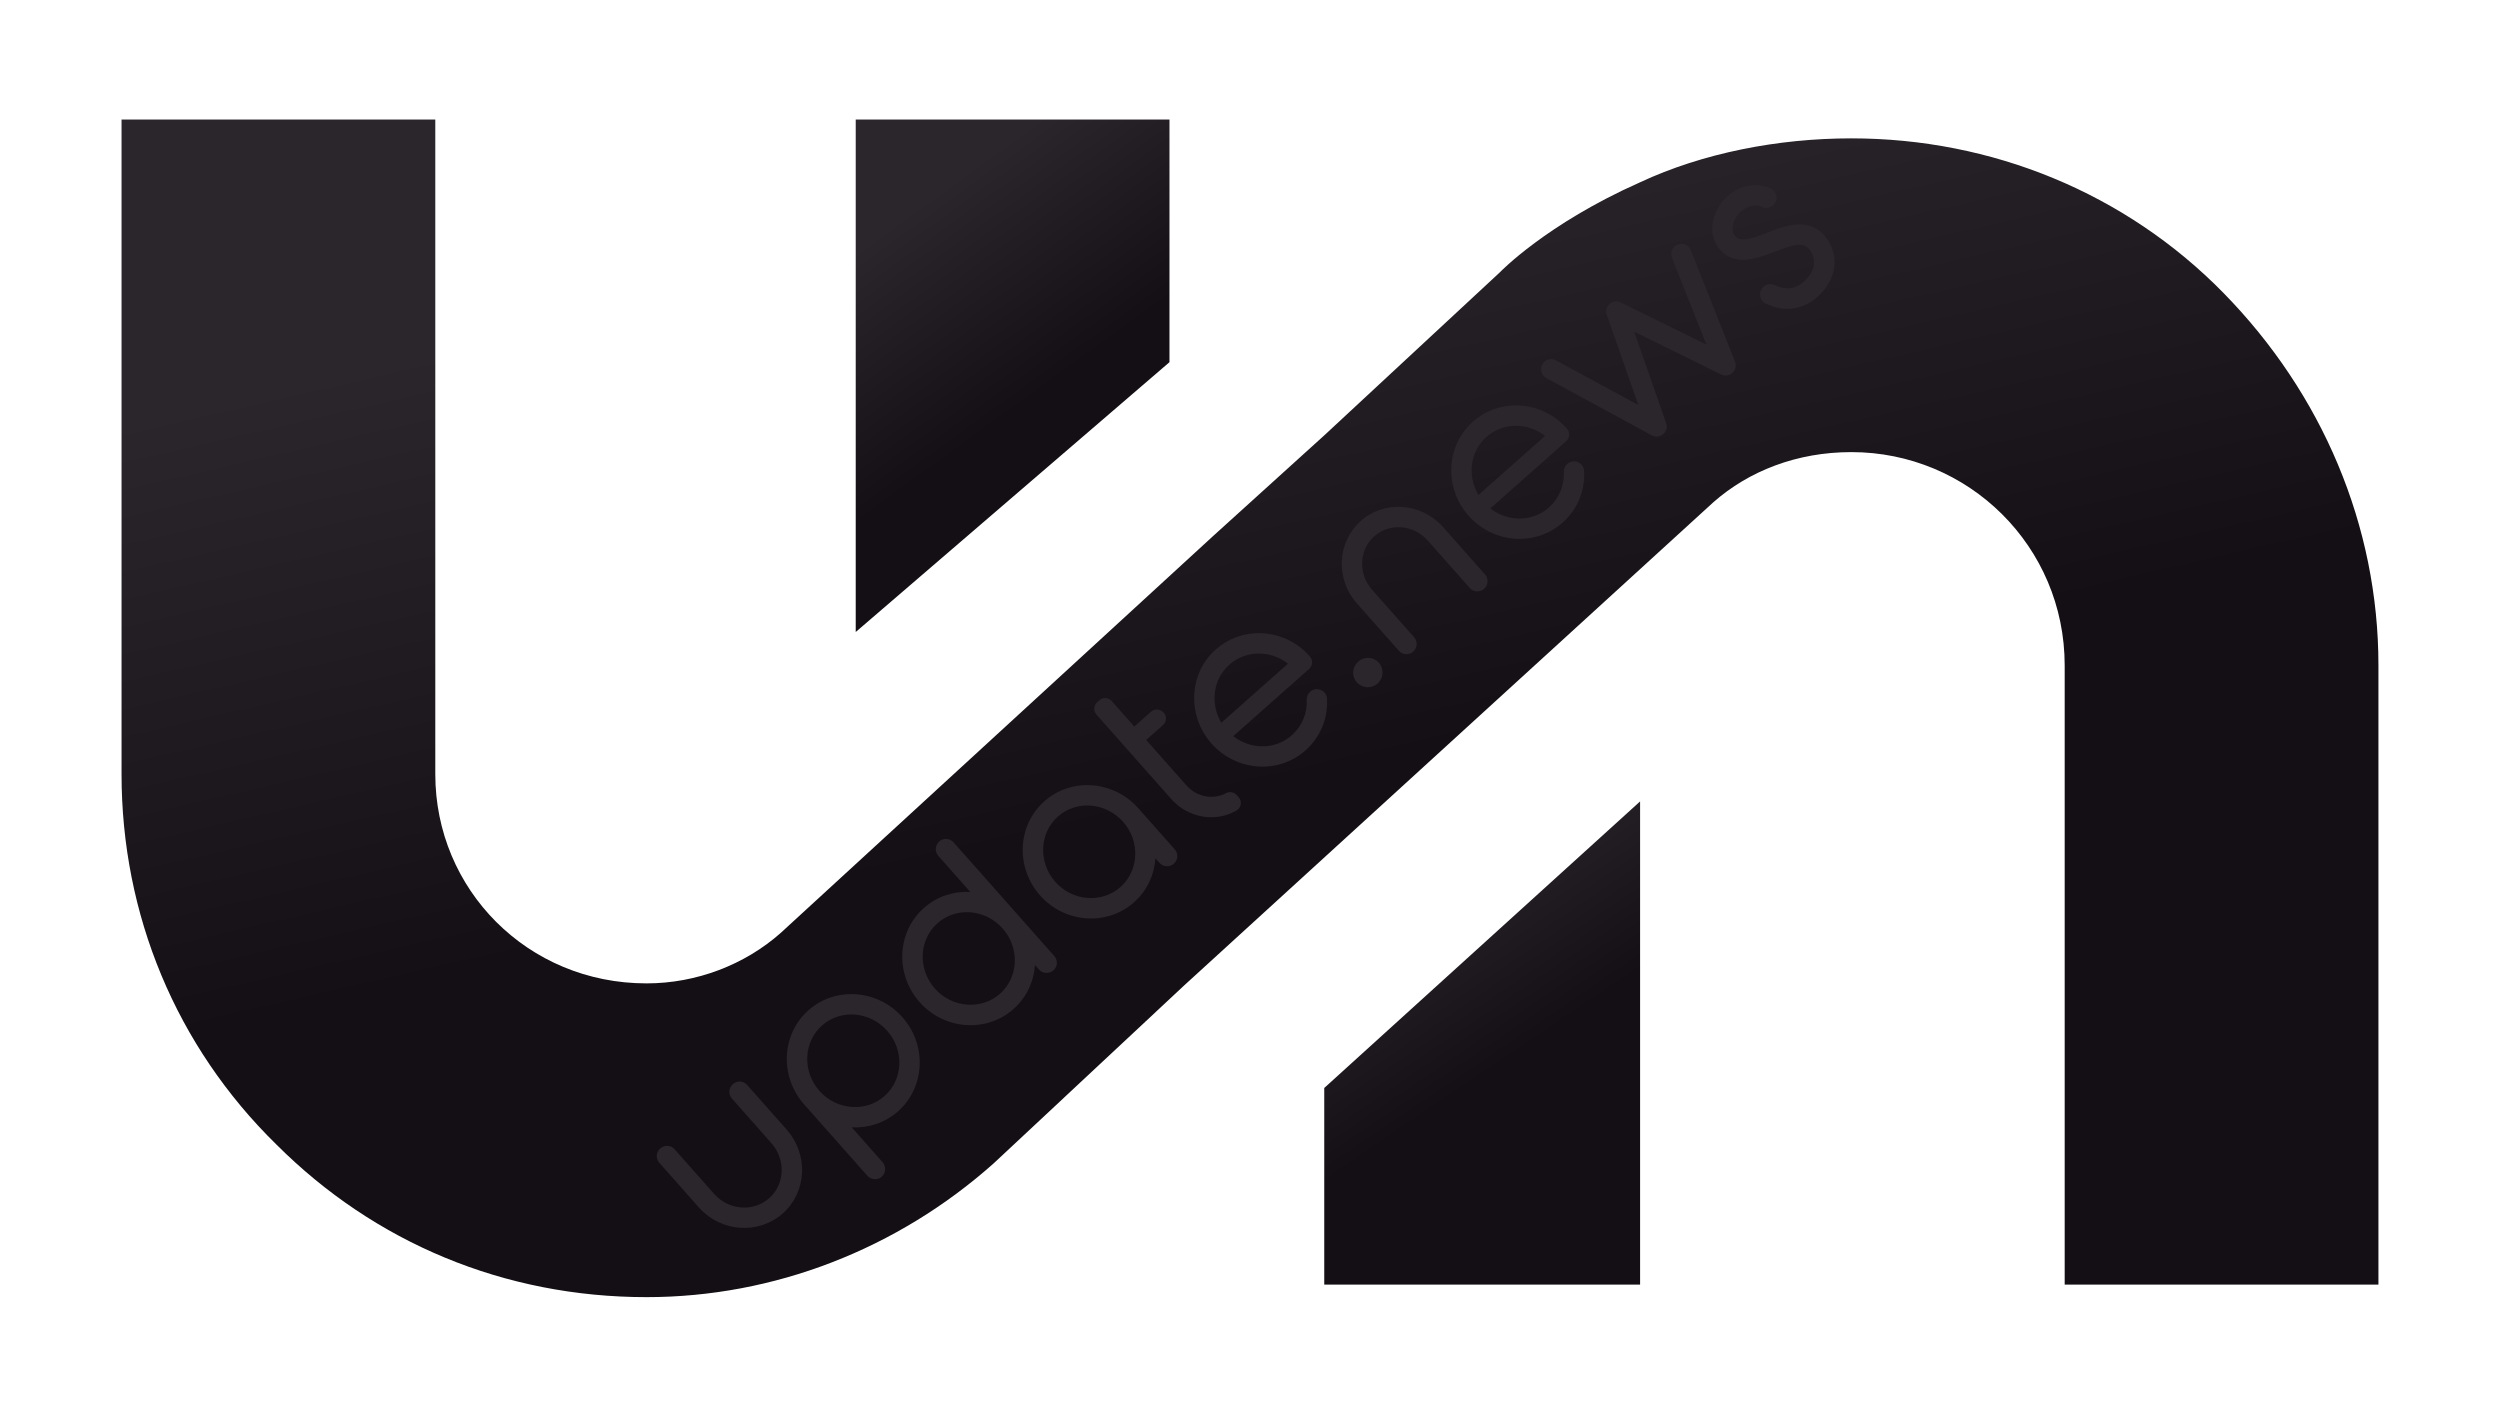 <svg  xmlns="http://www.w3.org/2000/svg" width="100%" height="100%" viewBox="0 0 1200 680">
	<title>Updated.News</title>
	<defs>
		<linearGradient spreadMethod="pad" y2="30%" x2="-10%" y1="120%" x1="30%" id="bg">
			<stop stop-color="#130F14" offset="50%"></stop>
			<stop stop-color="#2A262B" offset="100%"></stop>
		</linearGradient>
		<linearGradient spreadMethod="pad" y2="30%" x2="-10%" y1="120%" x1="30%" id="text">
			<stop stop-color="#2A262B" offset="50%"></stop>
			<stop stop-color="#2A262B" offset="100%"></stop>
		</linearGradient>
	</defs>
	<g stroke-width="0" stroke-linejoin="round" fill="url(#bg)" stroke="url(#bg)">
		<path d="m1067.358,140.708c-47.188,-48.192 -111.443,-74.295 -178.711,-74.295c-35.14,0 -71.283,7.028 -101.403,21.084c-45.18,20.08 -67.267,43.172 -67.267,43.172l-84.335,78.311l-53.212,48.192l-207.826,190.759c-17.068,15.06 -40.16,24.096 -64.256,24.096c-57.228,0 -101.403,-45.18 -101.403,-100.399l0,-314.25l-150.599,0l0,314.25c0,67.267 26.104,130.519 74.295,177.707c47.188,47.188 109.435,73.291 177.707,73.291c61.244,0 120.479,-23.092 166.663,-64.256l91.363,-85.339l254.01,-231.922c17.068,-15.06 40.16,-24.096 66.263,-24.096c56.224,0 102.407,45.18 102.407,102.407l0,297.182l150.599,0l0,-297.182c0,-67.267 -27.108,-130.519 -74.295,-178.711l0,0z"/>
		<path d="m635.642,616.6l151.603,0l0,-231.922l-151.603,137.547l0,94.375l0,0z"/>
		<path d="m561.346,57.376l-150.599,0l0,245.978l150.599,-129.515l0,-116.463z"/>
	</g>
	<g transform="rotate(1, 600, 340)" stroke-width="0" stroke-linejoin="round" fill="url(#text)" stroke="url(#text)">
		<path d="m844.165,107.403c-7.659,3.181 -12.577,4.808 -15.212,1.937c-3.194,-3.481 -0.178,-9.453 2.345,-11.768c3.133,-2.874 7.188,-3.87 10.221,-2.486c2.46,1.109 5.434,-0.017 6.543,-2.477c1.109,-2.46 -0.017,-5.434 -2.564,-6.463c-6.639,-3.044 -14.822,-1.306 -20.826,4.203c-6.004,5.509 -10.366,17.525 -2.941,25.617c7.425,8.093 17.805,3.859 26.139,0.539c9.016,-3.624 13.506,-5.019 16.62,-1.625c2.555,2.785 4.872,9.153 -2.351,15.78c-4.96,4.551 -10.264,3.487 -13.87,1.827c-2.46,-1.109 -5.347,-0.063 -6.456,2.397c-1.189,2.373 -0.15,5.427 2.31,6.535c8.765,4.138 17.768,2.77 24.642,-3.537c10.79,-9.9 9.653,-22.32 2.946,-29.629c-7.984,-8.702 -18.784,-4.402 -27.546,-0.851l0,-0z"/>
		<path d="m354.972,524.666c-2.001,1.836 -2.218,4.92 -0.381,6.921l19.321,21.059c7.186,7.832 6.843,19.686 -0.554,26.472c-7.484,6.866 -19.324,6.19 -26.509,-1.642l-19.321,-21.059c-1.836,-2.001 -4.927,-2.051 -6.928,-0.214c-1.914,1.756 -2.131,4.84 -0.294,6.841l19.481,21.233c10.786,11.581 28.799,12.523 40.199,2.064c11.4,-10.459 11.921,-28.407 1.309,-40.148l-19.481,-21.233c-1.836,-2.001 -4.84,-2.131 -6.841,-0.294l-0,0z"/>
		<path d="m390.625,488.588c-12.792,11.737 -13.414,32.021 -1.278,45.248l30.898,33.677c1.836,2.001 5.007,2.138 6.921,0.381c2.001,-1.836 2.138,-5.007 0.302,-7.008l-15.09,-16.447c7.929,0.258 15.901,-2.409 22.079,-8.077c12.792,-11.737 13.414,-32.021 1.358,-45.161c-12.136,-13.227 -32.398,-14.349 -45.19,-2.613l-0,0zm5.945,38.621c-8.463,-9.224 -8.107,-23.334 0.682,-31.398c8.876,-8.144 22.878,-7.207 31.341,2.017c8.383,9.137 8.114,23.168 -0.762,31.311c-8.789,8.064 -22.878,7.207 -31.261,-1.93l-0,0z"/>
		<path d="m451.997,406.475c-2.001,1.836 -2.138,5.007 -0.381,6.921l15.649,17.056c-7.929,-0.258 -15.814,2.329 -22.079,8.077c-12.792,11.737 -13.414,32.021 -1.278,45.248c12.056,13.14 32.319,14.262 45.111,2.526c6.265,-5.749 9.519,-13.382 9.944,-21.304l1.996,2.175c1.756,1.914 4.927,2.051 6.928,0.214c2.001,-1.836 2.051,-4.927 0.294,-6.841l-49.342,-53.778c-1.756,-1.914 -4.84,-2.131 -6.841,-0.294l-0,0zm-0.867,70.675c-8.463,-9.224 -8.107,-23.334 0.682,-31.398c8.876,-8.144 22.878,-7.207 31.341,2.017c8.383,9.137 8.114,23.168 -0.762,31.311c-8.789,8.064 -22.878,7.207 -31.261,-1.93l-0,0z"/>
		<path d="m565.09,408.332l-17.804,-19.405c-12.136,-13.227 -32.398,-14.349 -45.19,-2.613c-12.792,11.737 -13.414,32.021 -1.278,45.248c12.056,13.14 32.319,14.262 45.111,2.526c6.265,-5.749 9.519,-13.382 9.944,-21.304l1.996,2.175c1.756,1.914 4.927,2.051 6.928,0.214c2.001,-1.836 2.051,-4.927 0.294,-6.841zm-57.05,16.603c-8.463,-9.224 -8.107,-23.334 0.682,-31.398c8.876,-8.144 22.878,-7.207 31.341,2.017c8.383,9.137 8.114,23.168 -0.762,31.311c-8.789,8.064 -22.878,7.207 -31.261,-1.93l-0,0z"/>
		<path d="m589.256,380.87c-5.998,3.42 -13.971,2.241 -19.081,-3.328l-19.721,-21.494l7.919,-7.266c1.74,-1.597 1.855,-4.267 0.258,-6.007c-1.597,-1.74 -4.346,-1.942 -6.087,-0.345l-7.919,7.266l-11.018,-12.009c-1.597,-1.74 -4.267,-1.855 -6.007,-0.258l-0.957,0.878c-1.74,1.597 -1.855,4.267 -0.258,6.007l36.567,39.855c8.303,9.05 21.428,10.952 31.379,5.028c2.314,-1.321 2.784,-4.477 0.947,-6.479l-0.878,-0.957c-1.277,-1.392 -3.432,-1.819 -5.144,-0.89z"/>
		<path d="m625.172,311.536c-12.178,-10.303 -30.228,-10.411 -42.062,0.447c-12.792,11.737 -13.414,32.021 -1.278,45.248c12.056,13.14 32.319,14.262 45.111,2.526c7.223,-6.627 10.628,-15.842 9.935,-24.982c-0.241,-4.106 -5.175,-5.99 -8.134,-3.275c-1.131,1.038 -1.696,2.518 -1.594,4.027c0.402,6.203 -1.96,12.537 -6.833,17.008c-5.482,5.03 -12.823,6.637 -19.854,4.913c-2.895,-0.71 -5.761,-2.087 -8.272,-3.95l35.852,-32.894c1.74,-1.597 1.855,-4.267 0.258,-6.007c-1.038,-1.131 -2.083,-2.096 -3.128,-3.06l-0,-0zm-38.811,35.609c-5.547,-9.015 -4.457,-20.754 3.375,-27.939c7.832,-7.186 19.708,-7.343 28.126,-0.963l-31.501,28.902l0,-0z"/>
		<path d="m661.03,327.037c2.872,-2.635 3.065,-7.14 0.431,-10.012c-2.635,-2.872 -7.06,-2.978 -9.932,-0.344c-2.872,2.635 -3.145,7.053 -0.511,9.925c2.635,2.872 7.14,3.065 10.012,0.431z"/>
		<path d="m651.592,249.15c-11.226,10.299 -11.74,28.081 -1.201,39.567l20.599,22.451c1.756,1.914 4.927,2.051 6.841,0.294c2.001,-1.836 2.138,-5.007 0.381,-6.921l-20.599,-22.451c-6.946,-7.571 -6.618,-19.091 0.605,-25.718c7.223,-6.627 18.729,-5.965 25.675,1.606l20.599,22.451c1.756,1.914 4.84,2.131 6.841,0.294c2.001,-1.836 2.138,-5.007 0.381,-6.921l-20.599,-22.451c-10.539,-11.487 -28.299,-12.501 -39.524,-2.202l-0,0z"/>
		<path d="m746.648,200.08c-12.178,-10.303 -30.228,-10.411 -42.062,0.447c-12.792,11.737 -13.414,32.021 -1.278,45.248c12.056,13.14 32.319,14.262 45.111,2.526c7.223,-6.627 10.628,-15.842 9.935,-24.982c-0.241,-4.106 -5.175,-5.99 -8.134,-3.275c-1.131,1.038 -1.696,2.518 -1.594,4.027c0.402,6.203 -1.96,12.537 -6.833,17.008c-5.482,5.03 -12.823,6.637 -19.854,4.913c-2.895,-0.71 -5.761,-2.087 -8.272,-3.95l35.852,-32.894c1.74,-1.597 1.855,-4.267 0.258,-6.007c-1.038,-1.131 -2.083,-2.096 -3.128,-3.06l-0,-0zm-38.811,35.609c-5.547,-9.015 -4.457,-20.754 3.375,-27.939c7.832,-7.186 19.708,-7.343 28.126,-0.963l-31.501,28.902l0,-0z"/>
		<path d="m801.344,113.835c-2.466,0.981 -3.676,3.854 -2.616,6.407l17.278,41.365l-41.455,-19.503l-0.82,-0.37l-0.501,-0.022c-0.167,-0.007 -0.334,-0.014 -0.58,-0.109c-0.167,-0.007 -0.334,-0.014 -0.588,0.058l-0.421,0.065l-0.841,0.131c-0.087,0.08 -0.174,0.16 -0.341,0.152c-0.174,0.16 -0.341,0.152 -0.515,0.312l-0.348,0.319l-0.428,0.232c-0.174,0.16 -0.181,0.327 -0.268,0.406l-0.348,0.319c-0.174,0.16 -0.181,0.327 -0.275,0.573l-0.261,0.24l-0.203,0.827c-0.094,0.247 -0.101,0.414 -0.188,0.493l-0.022,0.501l-0.029,0.667c0.08,0.087 0.073,0.254 0.065,0.421l0.298,0.849l15.871,42.977l-39.816,-20.687c-2.366,-1.356 -5.332,-0.397 -6.608,2.056c-1.189,2.373 -0.31,5.253 2.143,6.528l51.012,26.601c1.8,0.913 3.983,0.673 5.462,-0.684l0.087,-0.08c1.479,-1.357 1.986,-3.425 1.231,-5.296l-16.096,-43.571l42.028,19.779c1.8,0.913 3.903,0.586 5.383,-0.771l0.087,-0.08c1.479,-1.357 1.906,-3.512 1.151,-5.383l-22.122,-53.108c-1.06,-2.553 -3.854,-3.676 -6.407,-2.616l0,-0z"/>
	</g>
</svg>
